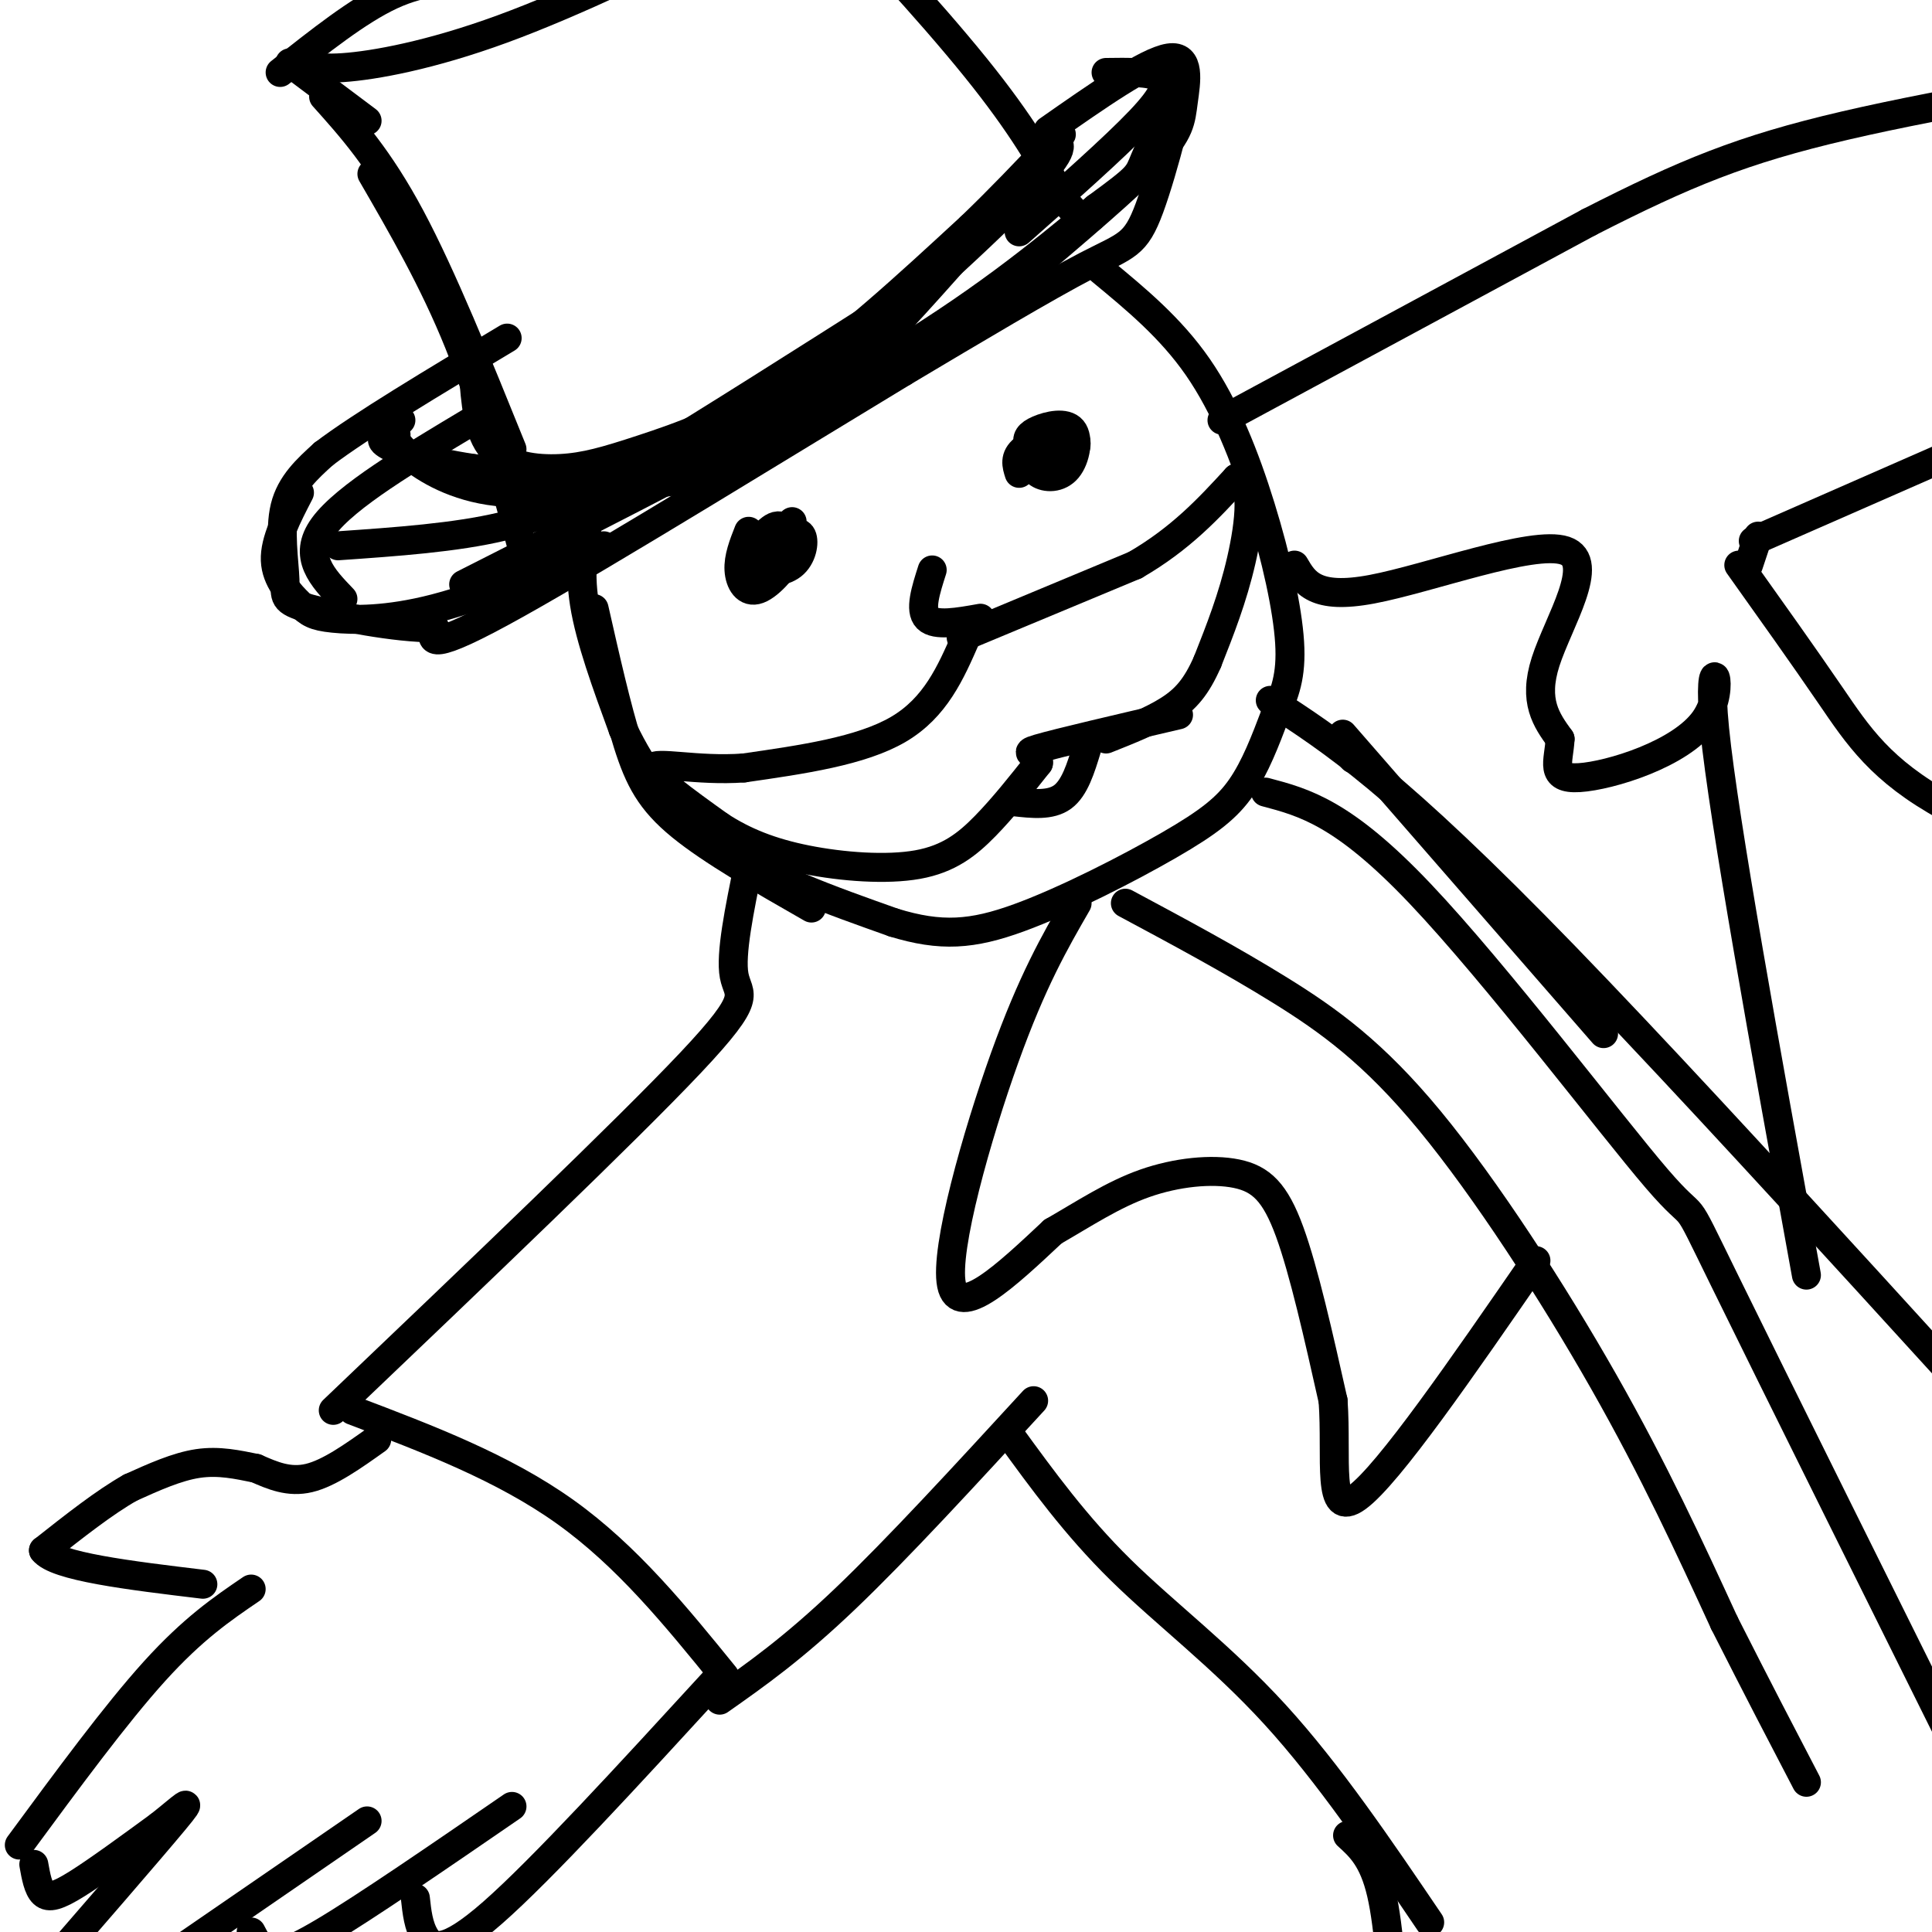 <svg viewBox='0 0 400 400' version='1.1' xmlns='http://www.w3.org/2000/svg' xmlns:xlink='http://www.w3.org/1999/xlink'><g fill='none' stroke='rgb(0,0,0)' stroke-width='6' stroke-linecap='round' stroke-linejoin='round'><path d='M123,126c2.333,10.311 4.667,20.622 7,28c2.333,7.378 4.667,11.822 11,17c6.333,5.178 16.667,11.089 27,17'/><path d='M122,107c-1.083,5.333 -2.167,10.667 -1,18c1.167,7.333 4.583,16.667 8,26'/><path d='M129,151c4.089,8.667 10.311,17.333 20,24c9.689,6.667 22.844,11.333 36,16'/><path d='M185,191c9.796,3.014 16.285,2.550 26,-1c9.715,-3.550 22.654,-10.187 31,-15c8.346,-4.813 12.099,-7.804 15,-12c2.901,-4.196 4.951,-9.598 7,-15'/><path d='M264,148c1.982,-4.419 3.439,-7.968 3,-15c-0.439,-7.032 -2.772,-17.547 -6,-28c-3.228,-10.453 -7.351,-20.844 -13,-29c-5.649,-8.156 -12.825,-14.078 -20,-20'/><path d='M155,110c-1.075,2.727 -2.150,5.455 -2,8c0.150,2.545 1.525,4.909 4,4c2.475,-0.909 6.051,-5.091 7,-8c0.949,-2.909 -0.729,-4.545 -2,-5c-1.271,-0.455 -2.136,0.273 -3,1'/><path d='M213,93c0.247,1.988 0.494,3.977 2,5c1.506,1.023 4.271,1.081 6,-1c1.729,-2.081 2.422,-6.300 1,-8c-1.422,-1.700 -4.960,-0.881 -7,0c-2.040,0.881 -2.583,1.823 -2,3c0.583,1.177 2.291,2.588 4,4'/><path d='M217,96c1.671,0.440 3.850,-0.459 5,-2c1.150,-1.541 1.271,-3.722 -1,-4c-2.271,-0.278 -6.935,1.349 -9,3c-2.065,1.651 -1.533,3.325 -1,5'/><path d='M164,108c-3.131,3.625 -6.262,7.250 -6,9c0.262,1.750 3.917,1.625 6,0c2.083,-1.625 2.595,-4.750 2,-6c-0.595,-1.250 -2.298,-0.625 -4,0'/><path d='M193,118c-1.333,4.167 -2.667,8.333 -1,10c1.667,1.667 6.333,0.833 11,0'/><path d='M200,132c-3.167,7.250 -6.333,14.500 -14,19c-7.667,4.500 -19.833,6.250 -32,8'/><path d='M154,159c-9.822,0.711 -18.378,-1.511 -19,0c-0.622,1.511 6.689,6.756 14,12'/><path d='M149,171c5.037,3.295 10.628,5.533 18,7c7.372,1.467 16.523,2.164 23,1c6.477,-1.164 10.279,-4.190 14,-8c3.721,-3.810 7.360,-8.405 11,-13'/><path d='M215,158c0.422,-2.378 -4.022,-1.822 0,-3c4.022,-1.178 16.511,-4.089 29,-7'/><path d='M199,132c0.000,0.000 36.000,-15.000 36,-15'/><path d='M235,117c9.500,-5.500 15.250,-11.750 21,-18'/><path d='M256,99c3.800,0.044 2.800,9.156 1,17c-1.800,7.844 -4.400,14.422 -7,21'/><path d='M250,137c-2.289,5.222 -4.511,7.778 -8,10c-3.489,2.222 -8.244,4.111 -13,6'/><path d='M210,166c3.750,0.417 7.500,0.833 10,-1c2.500,-1.833 3.750,-5.917 5,-10'/><path d='M96,121c31.583,-16.000 63.167,-32.000 85,-45c21.833,-13.000 33.917,-23.000 46,-33'/><path d='M227,43c9.022,-6.600 8.578,-6.600 10,-10c1.422,-3.400 4.711,-10.200 8,-17'/><path d='M245,16c-0.024,3.024 -4.083,19.083 -7,27c-2.917,7.917 -4.690,7.690 -13,12c-8.310,4.310 -23.155,13.155 -38,22'/><path d='M187,77c-22.933,13.867 -61.267,37.533 -80,48c-18.733,10.467 -17.867,7.733 -17,5'/><path d='M90,130c-8.241,0.027 -20.343,-2.405 -26,-4c-5.657,-1.595 -4.869,-2.352 -5,-6c-0.131,-3.648 -1.180,-10.185 0,-15c1.180,-4.815 4.590,-7.907 8,-11'/><path d='M67,94c7.667,-5.833 22.833,-14.917 38,-24'/><path d='M67,20c5.750,6.417 11.500,12.833 18,25c6.500,12.167 13.750,30.083 21,48'/><path d='M62,12c1.267,1.222 2.533,2.444 9,2c6.467,-0.444 18.133,-2.556 33,-8c14.867,-5.444 32.933,-14.222 51,-23'/><path d='M155,-17c9.595,-6.226 8.083,-10.292 15,-4c6.917,6.292 22.262,22.940 32,35c9.738,12.060 13.869,19.530 18,27'/><path d='M220,41c4.000,5.167 5.000,4.583 6,4'/><path d='M98,77c0.442,6.249 0.884,12.498 4,16c3.116,3.502 8.907,4.258 14,4c5.093,-0.258 9.486,-1.531 17,-4c7.514,-2.469 18.147,-6.134 30,-14c11.853,-7.866 24.927,-19.933 38,-32'/><path d='M201,47c12.037,-11.538 23.129,-24.385 17,-17c-6.129,7.385 -29.478,35.000 -44,49c-14.522,14.000 -20.218,14.385 -24,16c-3.782,1.615 -5.652,4.462 -14,5c-8.348,0.538 -23.174,-1.231 -38,-3'/><path d='M98,97c-10.000,-1.489 -16.000,-3.711 -18,-5c-2.000,-1.289 0.000,-1.644 2,-2'/><path d='M83,87c-1.098,0.278 -2.196,0.556 -2,2c0.196,1.444 1.688,4.055 6,7c4.312,2.945 11.446,6.223 21,6c9.554,-0.223 21.530,-3.946 32,-8c10.470,-4.054 19.434,-8.438 33,-19c13.566,-10.562 31.733,-27.304 40,-36c8.267,-8.696 6.633,-9.348 5,-10'/><path d='M217,27c10.208,-7.143 20.417,-14.286 25,-15c4.583,-0.714 3.542,5.000 3,9c-0.542,4.000 -0.583,6.286 -6,12c-5.417,5.714 -16.208,14.857 -27,24'/><path d='M58,15c8.083,-6.417 16.167,-12.833 23,-16c6.833,-3.167 12.417,-3.083 18,-3'/><path d='M60,13c0.000,0.000 16.000,12.000 16,12'/><path d='M77,36c6.417,11.083 12.833,22.167 18,35c5.167,12.833 9.083,27.417 13,42'/><path d='M98,87c-13.250,7.917 -26.500,15.833 -31,22c-4.500,6.167 -0.250,10.583 4,15'/><path d='M62,102c-2.579,4.984 -5.158,9.968 -5,14c0.158,4.032 3.053,7.112 5,9c1.947,1.888 2.947,2.585 7,3c4.053,0.415 11.158,0.547 21,-2c9.842,-2.547 22.421,-7.774 35,-13'/><path d='M70,113c12.156,-0.844 24.311,-1.689 34,-4c9.689,-2.311 16.911,-6.089 30,-14c13.089,-7.911 32.044,-19.956 51,-32'/><path d='M229,15c4.533,-0.067 9.067,-0.133 11,1c1.933,1.133 1.267,3.467 -4,9c-5.267,5.533 -15.133,14.267 -25,23'/><path d='M155,179c-1.911,9.311 -3.822,18.622 -3,23c0.822,4.378 4.378,3.822 -9,18c-13.378,14.178 -43.689,43.089 -74,72'/><path d='M73,292c15.583,5.917 31.167,11.833 44,21c12.833,9.167 22.917,21.583 33,34'/><path d='M78,298c-4.917,3.500 -9.833,7.000 -14,8c-4.167,1.000 -7.583,-0.500 -11,-2'/><path d='M53,304c-3.756,-0.756 -7.644,-1.644 -12,-1c-4.356,0.644 -9.178,2.822 -14,5'/><path d='M27,308c-5.333,3.000 -11.667,8.000 -18,13'/><path d='M9,321c2.500,3.333 17.750,5.167 33,7'/><path d='M52,329c-6.000,4.083 -12.000,8.167 -20,17c-8.000,8.833 -18.000,22.417 -28,36'/><path d='M7,386c0.444,2.489 0.889,4.978 2,6c1.111,1.022 2.889,0.578 7,-2c4.111,-2.578 10.556,-7.289 17,-12'/><path d='M33,378c4.689,-3.689 7.911,-6.911 3,-1c-4.911,5.911 -17.956,20.956 -31,36'/><path d='M76,377c0.000,0.000 -48.000,33.000 -48,33'/><path d='M52,400c0.800,1.556 1.600,3.111 3,4c1.400,0.889 3.400,1.111 12,-4c8.600,-5.111 23.800,-15.556 39,-26'/><path d='M86,393c0.311,2.867 0.622,5.733 2,8c1.378,2.267 3.822,3.933 14,-5c10.178,-8.933 28.089,-28.467 46,-48'/><path d='M149,352c7.583,-5.333 15.167,-10.667 26,-21c10.833,-10.333 24.917,-25.667 39,-41'/><path d='M209,297c6.867,9.444 13.733,18.889 23,28c9.267,9.111 20.933,17.889 32,30c11.067,12.111 21.533,27.556 32,43'/><path d='M233,187c10.940,5.863 21.881,11.726 32,18c10.119,6.274 19.417,12.958 31,27c11.583,14.042 25.452,35.440 36,54c10.548,18.560 17.774,34.280 25,50'/><path d='M357,336c7.000,13.833 12.000,23.417 17,33'/><path d='M223,187c-4.644,8.044 -9.289,16.089 -15,32c-5.711,15.911 -12.489,39.689 -11,47c1.489,7.311 11.244,-1.844 21,-11'/><path d='M218,255c6.547,-3.766 12.415,-7.679 19,-10c6.585,-2.321 13.888,-3.048 19,-2c5.112,1.048 8.032,3.871 11,12c2.968,8.129 5.984,21.565 9,35'/><path d='M276,290c0.867,12.067 -1.467,24.733 5,20c6.467,-4.733 21.733,-26.867 37,-49'/><path d='M279,380c2.667,2.417 5.333,4.833 7,12c1.667,7.167 2.333,19.083 3,31'/><path d='M262,164c8.054,2.131 16.107,4.262 32,21c15.893,16.738 39.625,48.083 49,59c9.375,10.917 4.393,1.405 14,21c9.607,19.595 33.804,68.298 58,117'/><path d='M263,145c12.933,8.378 25.867,16.756 61,53c35.133,36.244 92.467,100.356 120,130c27.533,29.644 25.267,24.822 23,20'/><path d='M268,117c2.101,3.607 4.202,7.214 16,5c11.798,-2.214 33.292,-10.250 40,-8c6.708,2.250 -1.369,14.786 -4,23c-2.631,8.214 0.185,12.107 3,16'/><path d='M323,153c-0.234,4.686 -2.321,8.400 4,8c6.321,-0.400 21.048,-4.915 26,-12c4.952,-7.085 0.129,-16.738 2,2c1.871,18.738 10.435,65.869 19,113'/><path d='M253,87c0.000,0.000 76.000,-41.000 76,-41'/><path d='M329,46c19.911,-10.156 31.689,-15.044 53,-20c21.311,-4.956 52.156,-9.978 83,-15'/><path d='M363,112c0.000,0.000 57.000,-25.000 57,-25'/><path d='M360,117c6.661,9.351 13.321,18.702 19,27c5.679,8.298 10.375,15.542 24,23c13.625,7.458 36.179,15.131 55,20c18.821,4.869 33.911,6.935 49,9'/><path d='M364,111c0.000,0.000 -2.000,6.000 -2,6'/><path d='M280,157c0.000,0.000 0.100,0.100 0.1,0.1'/><path d='M278,152c0.000,0.000 54.000,62.000 54,62'/></g>
</svg>